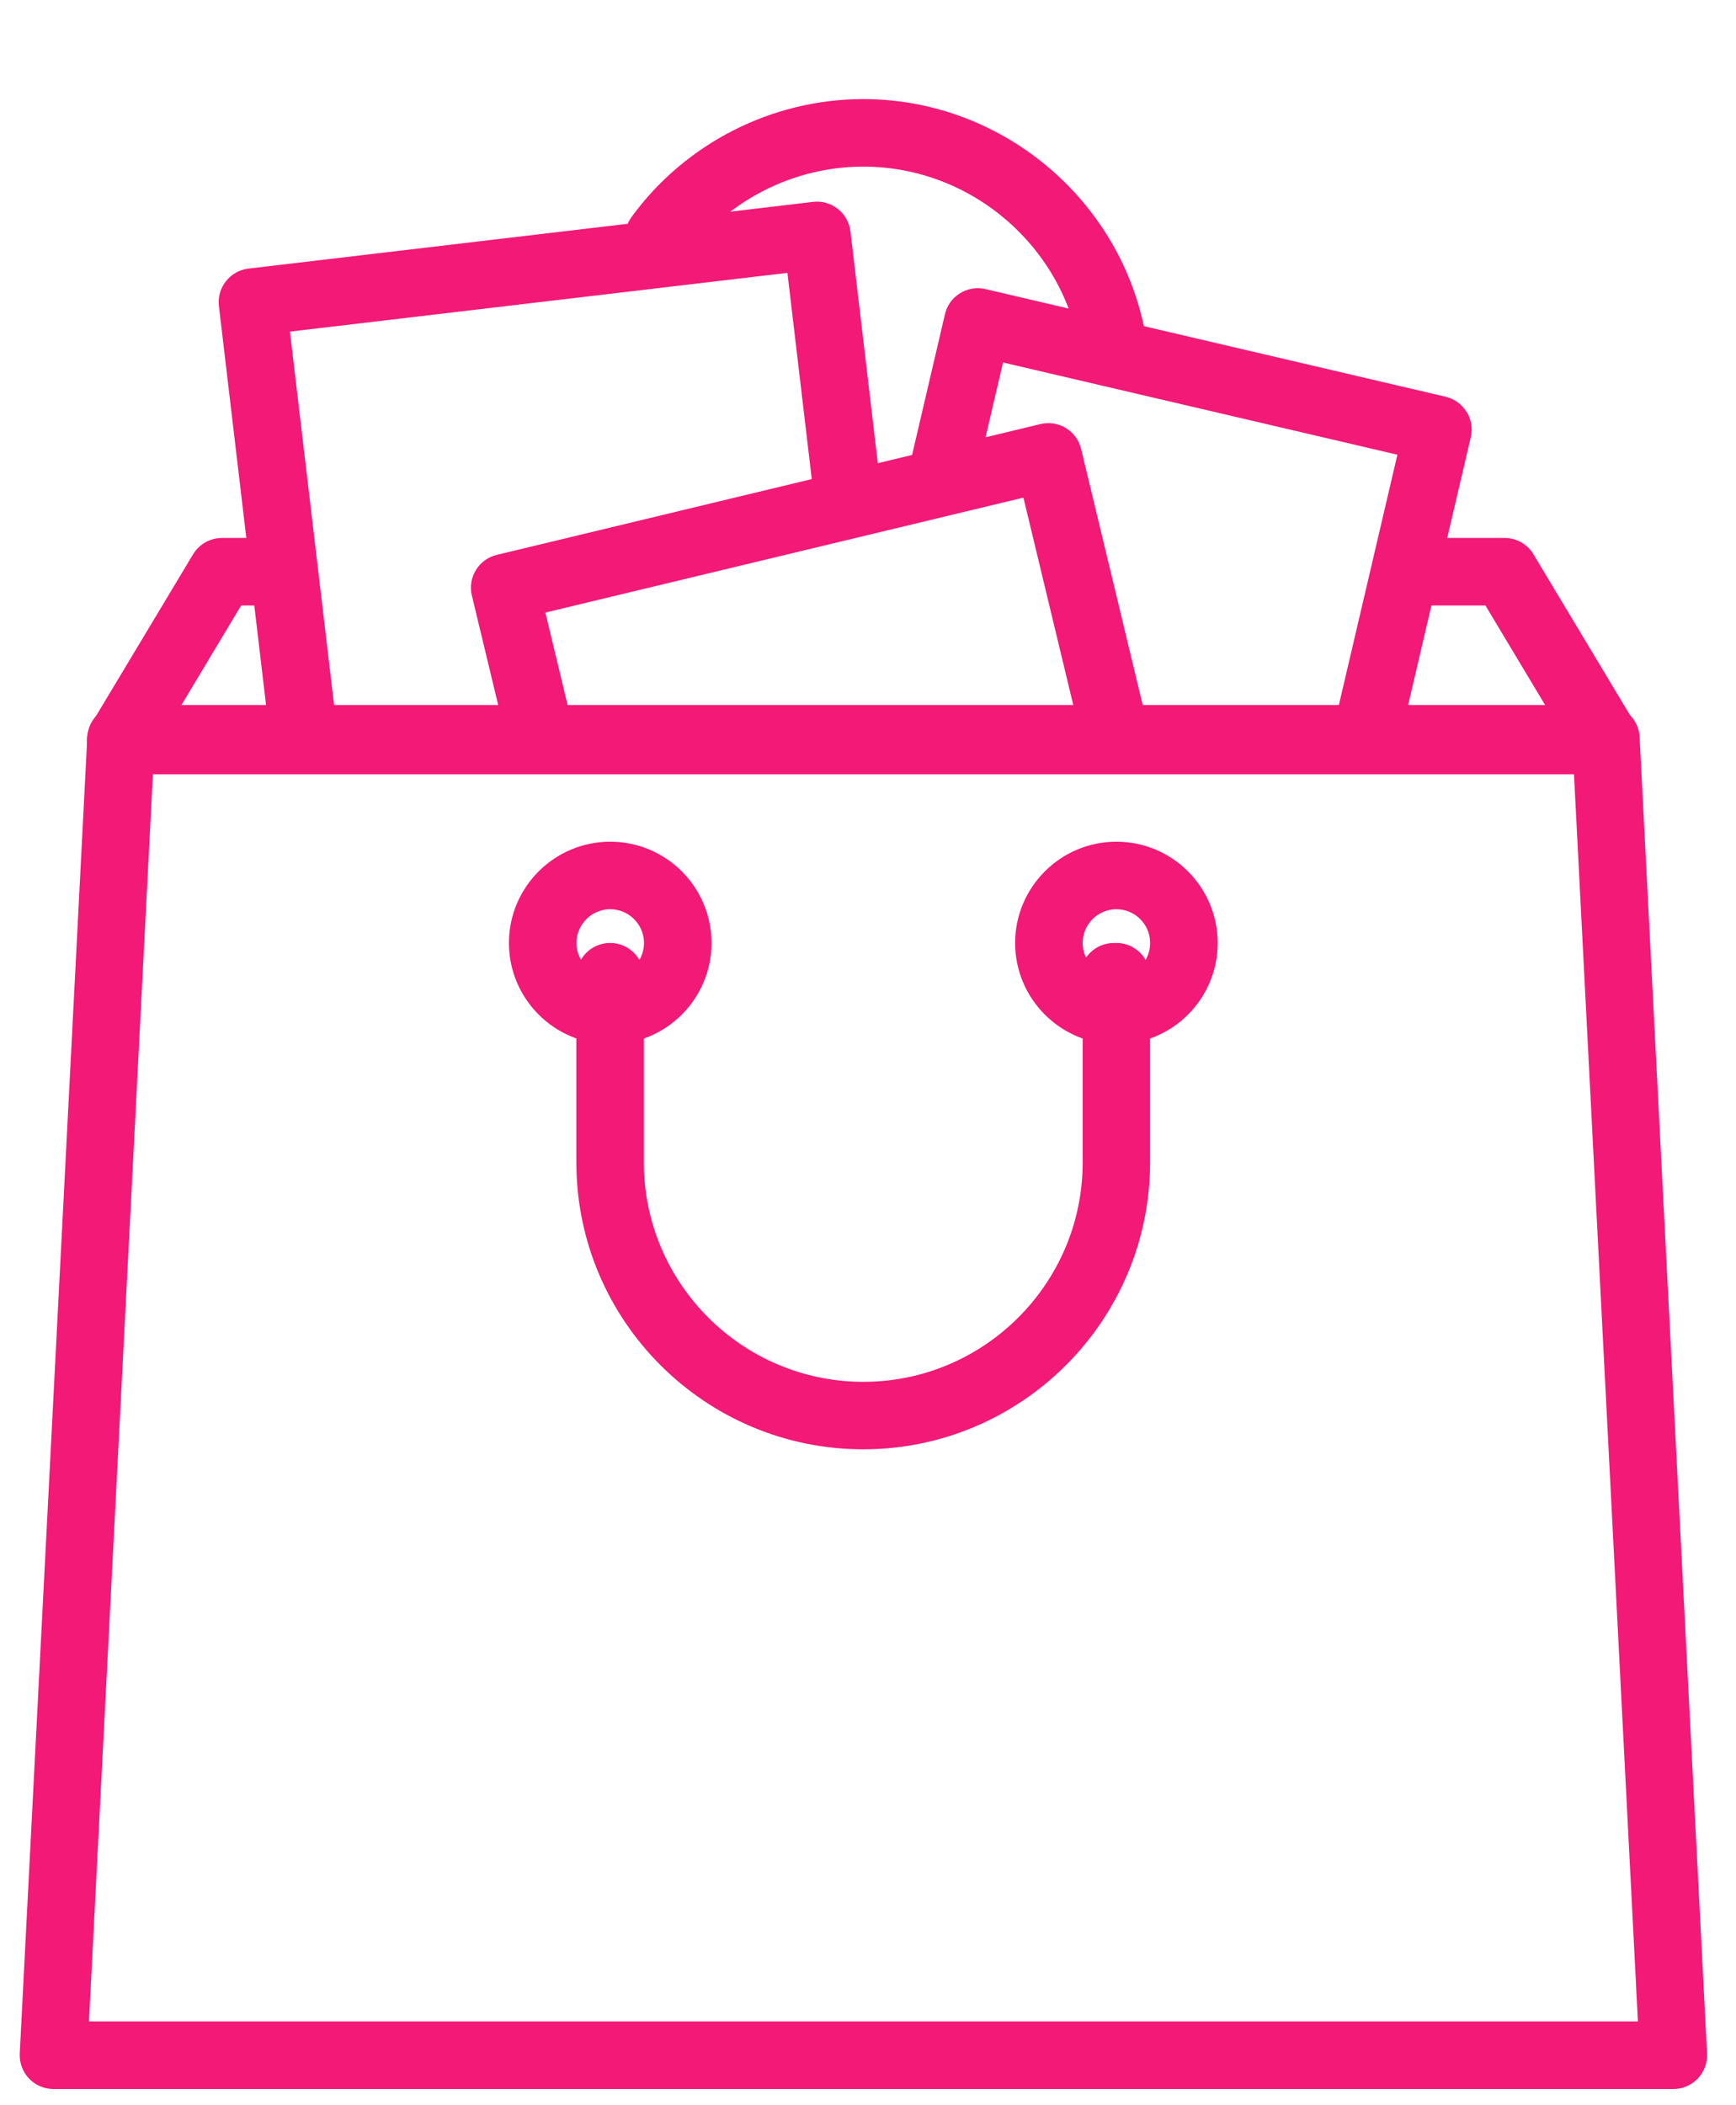 <?xml version="1.0" encoding="utf-8"?>
<!-- Generator: Adobe Illustrator 16.0.0, SVG Export Plug-In . SVG Version: 6.00 Build 0)  -->
<!DOCTYPE svg PUBLIC "-//W3C//DTD SVG 1.1//EN" "http://www.w3.org/Graphics/SVG/1.1/DTD/svg11.dtd">
<svg version="1.1" id="Capa_1" xmlns="http://www.w3.org/2000/svg" xmlns:xlink="http://www.w3.org/1999/xlink" x="0px" y="0px"
	 width="70.08px" height="84.96px" viewBox="0 0 70.08 84.96" enable-background="new 0 0 70.08 84.96" xml:space="preserve">
<g id="Layer_x0020_1">
	<g>
		<g>
			<defs>
				<rect id="SVGID_1_" width="70.079" height="84.96"/>
			</defs>
			<clipPath id="SVGID_2_">
				<use xlink:href="#SVGID_1_"  overflow="visible"/>
			</clipPath>
			<g clip-path="url(#SVGID_2_)">
				<g>
					<g id="_2431690927168">
						<g>
							<g>
								<path fill="#F31977" d="M46.313,13.934C45.505,8.27,40.576,4,34.851,4c-3.683,0-7.181,1.778-9.355,4.756
									c-0.443,0.609-0.311,1.461,0.295,1.904c0.606,0.443,1.459,0.311,1.905-0.295c1.664-2.28,4.341-3.64,7.155-3.64
									c4.38,0,8.149,3.264,8.769,7.593c0.098,0.68,0.68,1.169,1.347,1.169c0.065,0,0.13-0.006,0.194-0.012
									c0.744-0.107,1.261-0.797,1.156-1.541H46.313z"/>
							</g>
						</g>
						<g>
							<g>
								<path fill="#F31977" d="M65.994,29.187l-4.089-6.812c-0.246-0.412-0.689-0.661-1.17-0.661h-3.916
									c-0.75,0-1.362,0.609-1.362,1.363c0,0.75,0.608,1.363,1.362,1.363h3.146l2.452,4.089H7.282l2.452-4.089h1.443
									c0.75,0,1.362-0.609,1.362-1.363c0-0.75-0.609-1.363-1.362-1.363H8.962c-0.479,0-0.923,0.252-1.169,0.661l-4.089,6.812
									c-0.252,0.421-0.258,0.944-0.019,1.372c0.243,0.428,0.695,0.692,1.185,0.692h59.947c0.492,0,0.945-0.265,1.186-0.692
									c0.243-0.428,0.236-0.951-0.02-1.372H65.994z"/>
							</g>
						</g>
						<g>
							<g>
								<path fill="#F31977" d="M59.201,16.622c-0.19-0.308-0.495-0.526-0.847-0.609l-18.572-4.344
									c-0.352-0.083-0.723-0.021-1.03,0.169s-0.526,0.495-0.606,0.846l-1.398,5.986c-0.173,0.732,0.283,1.465,1.016,1.637
									c0.731,0.172,1.467-0.283,1.637-1.015l1.09-4.661l15.92,3.723l-2.501,10.693c-0.173,0.732,0.282,1.465,1.016,1.637
									c0.104,0.025,0.209,0.037,0.313,0.037c0.617,0,1.179-0.425,1.322-1.052l2.813-12.023c0.083-0.351,0.021-0.723-0.169-1.027
									v0.003H59.201z"/>
							</g>
						</g>
						<g>
							<g>
								<path fill="#F31977" d="M35.571,19.843l-1.239-10.5c-0.043-0.36-0.225-0.686-0.511-0.911
									c-0.283-0.225-0.644-0.326-1.003-0.283L10.03,10.841c-0.747,0.089-1.279,0.766-1.193,1.514l2.07,17.511
									c0.083,0.692,0.671,1.203,1.351,1.203c0.053,0,0.108-0.003,0.163-0.009c0.748-0.089,1.28-0.766,1.194-1.514l-1.911-16.161
									l20.083-2.372l1.08,9.146c0.09,0.748,0.763,1.277,1.514,1.194c0.748-0.089,1.28-0.766,1.193-1.514L35.571,19.843z"/>
							</g>
						</g>
						<g>
							<g>
								<path fill="#F31977" d="M46.349,29.368l-2.705-11.245c-0.086-0.351-0.305-0.655-0.611-0.843
									c-0.309-0.188-0.678-0.247-1.031-0.163l-21.947,5.279c-0.732,0.176-1.182,0.911-1.006,1.643l1.351,5.621
									c0.176,0.732,0.91,1.182,1.643,1.006s1.182-0.911,1.006-1.643l-1.033-4.298l19.298-4.639l2.385,9.921
									c0.15,0.625,0.707,1.043,1.322,1.043c0.104,0,0.213-0.012,0.32-0.037c0.73-0.175,1.182-0.911,1.006-1.643L46.349,29.368z"/>
							</g>
						</g>
						<g>
							<g>
								<path fill="#F31977" d="M66.19,29.75c-0.035-0.723-0.637-1.292-1.358-1.292H4.883c-0.727,0-1.323,0.569-1.359,1.292
									L0.797,82.886c-0.019,0.373,0.117,0.738,0.373,1.01c0.258,0.27,0.615,0.424,0.987,0.424h65.396
									c0.371,0,0.729-0.154,0.986-0.424c0.256-0.271,0.391-0.635,0.372-1.01L66.188,29.75H66.19z M3.591,81.591L6.175,31.18
									h57.361l2.584,50.411H3.591z"/>
							</g>
						</g>
						<g>
							<g>
								<path fill="#F31977" d="M45.067,33.974c-2.254,0-4.088,1.833-4.088,4.088s1.834,4.089,4.088,4.089
									c2.257,0,4.09-1.833,4.09-4.089C49.155,35.807,47.323,33.974,45.067,33.974z M45.067,39.425
									c-0.75,0-1.361-0.612-1.361-1.363c0-0.75,0.611-1.363,1.361-1.363c0.752,0,1.363,0.612,1.363,1.363
									S45.819,39.425,45.067,39.425z"/>
							</g>
						</g>
						<g>
							<g>
								<path fill="#F31977" d="M24.634,33.974c-2.255,0-4.089,1.833-4.089,4.088s1.834,4.089,4.089,4.089
									c2.255,0,4.089-1.833,4.089-4.089C28.723,35.807,26.889,33.974,24.634,33.974z M24.634,39.425
									c-0.751,0-1.363-0.612-1.363-1.363c0-0.75,0.612-1.363,1.363-1.363c0.751,0,1.363,0.612,1.363,1.363
									S25.385,39.425,24.634,39.425z"/>
							</g>
						</g>
						<g>
							<g>
								<path fill="#F31977" d="M45.067,38.062h-0.104c-0.75,0-1.361,0.609-1.361,1.363c0,0.185,0.035,0.363,0.104,0.526v6.968
									c0,4.883-3.973,8.856-8.857,8.856c-4.883,0-8.857-3.973-8.857-8.856v-7.496c0-0.75-0.609-1.363-1.362-1.363
									c-0.751,0-1.363,0.609-1.363,1.363v7.496c0,6.387,5.196,11.58,11.58,11.58c6.386,0,11.58-5.196,11.58-11.58v-7.496
									c0-0.75-0.609-1.363-1.363-1.363L45.067,38.062L45.067,38.062z"/>
							</g>
						</g>
					</g>
				</g>
			</g>
		</g>
	</g>
	<polygon fill="none" points="0,0 70.079,0 70.079,84.96 0,84.96 	"/>
</g>
</svg>
